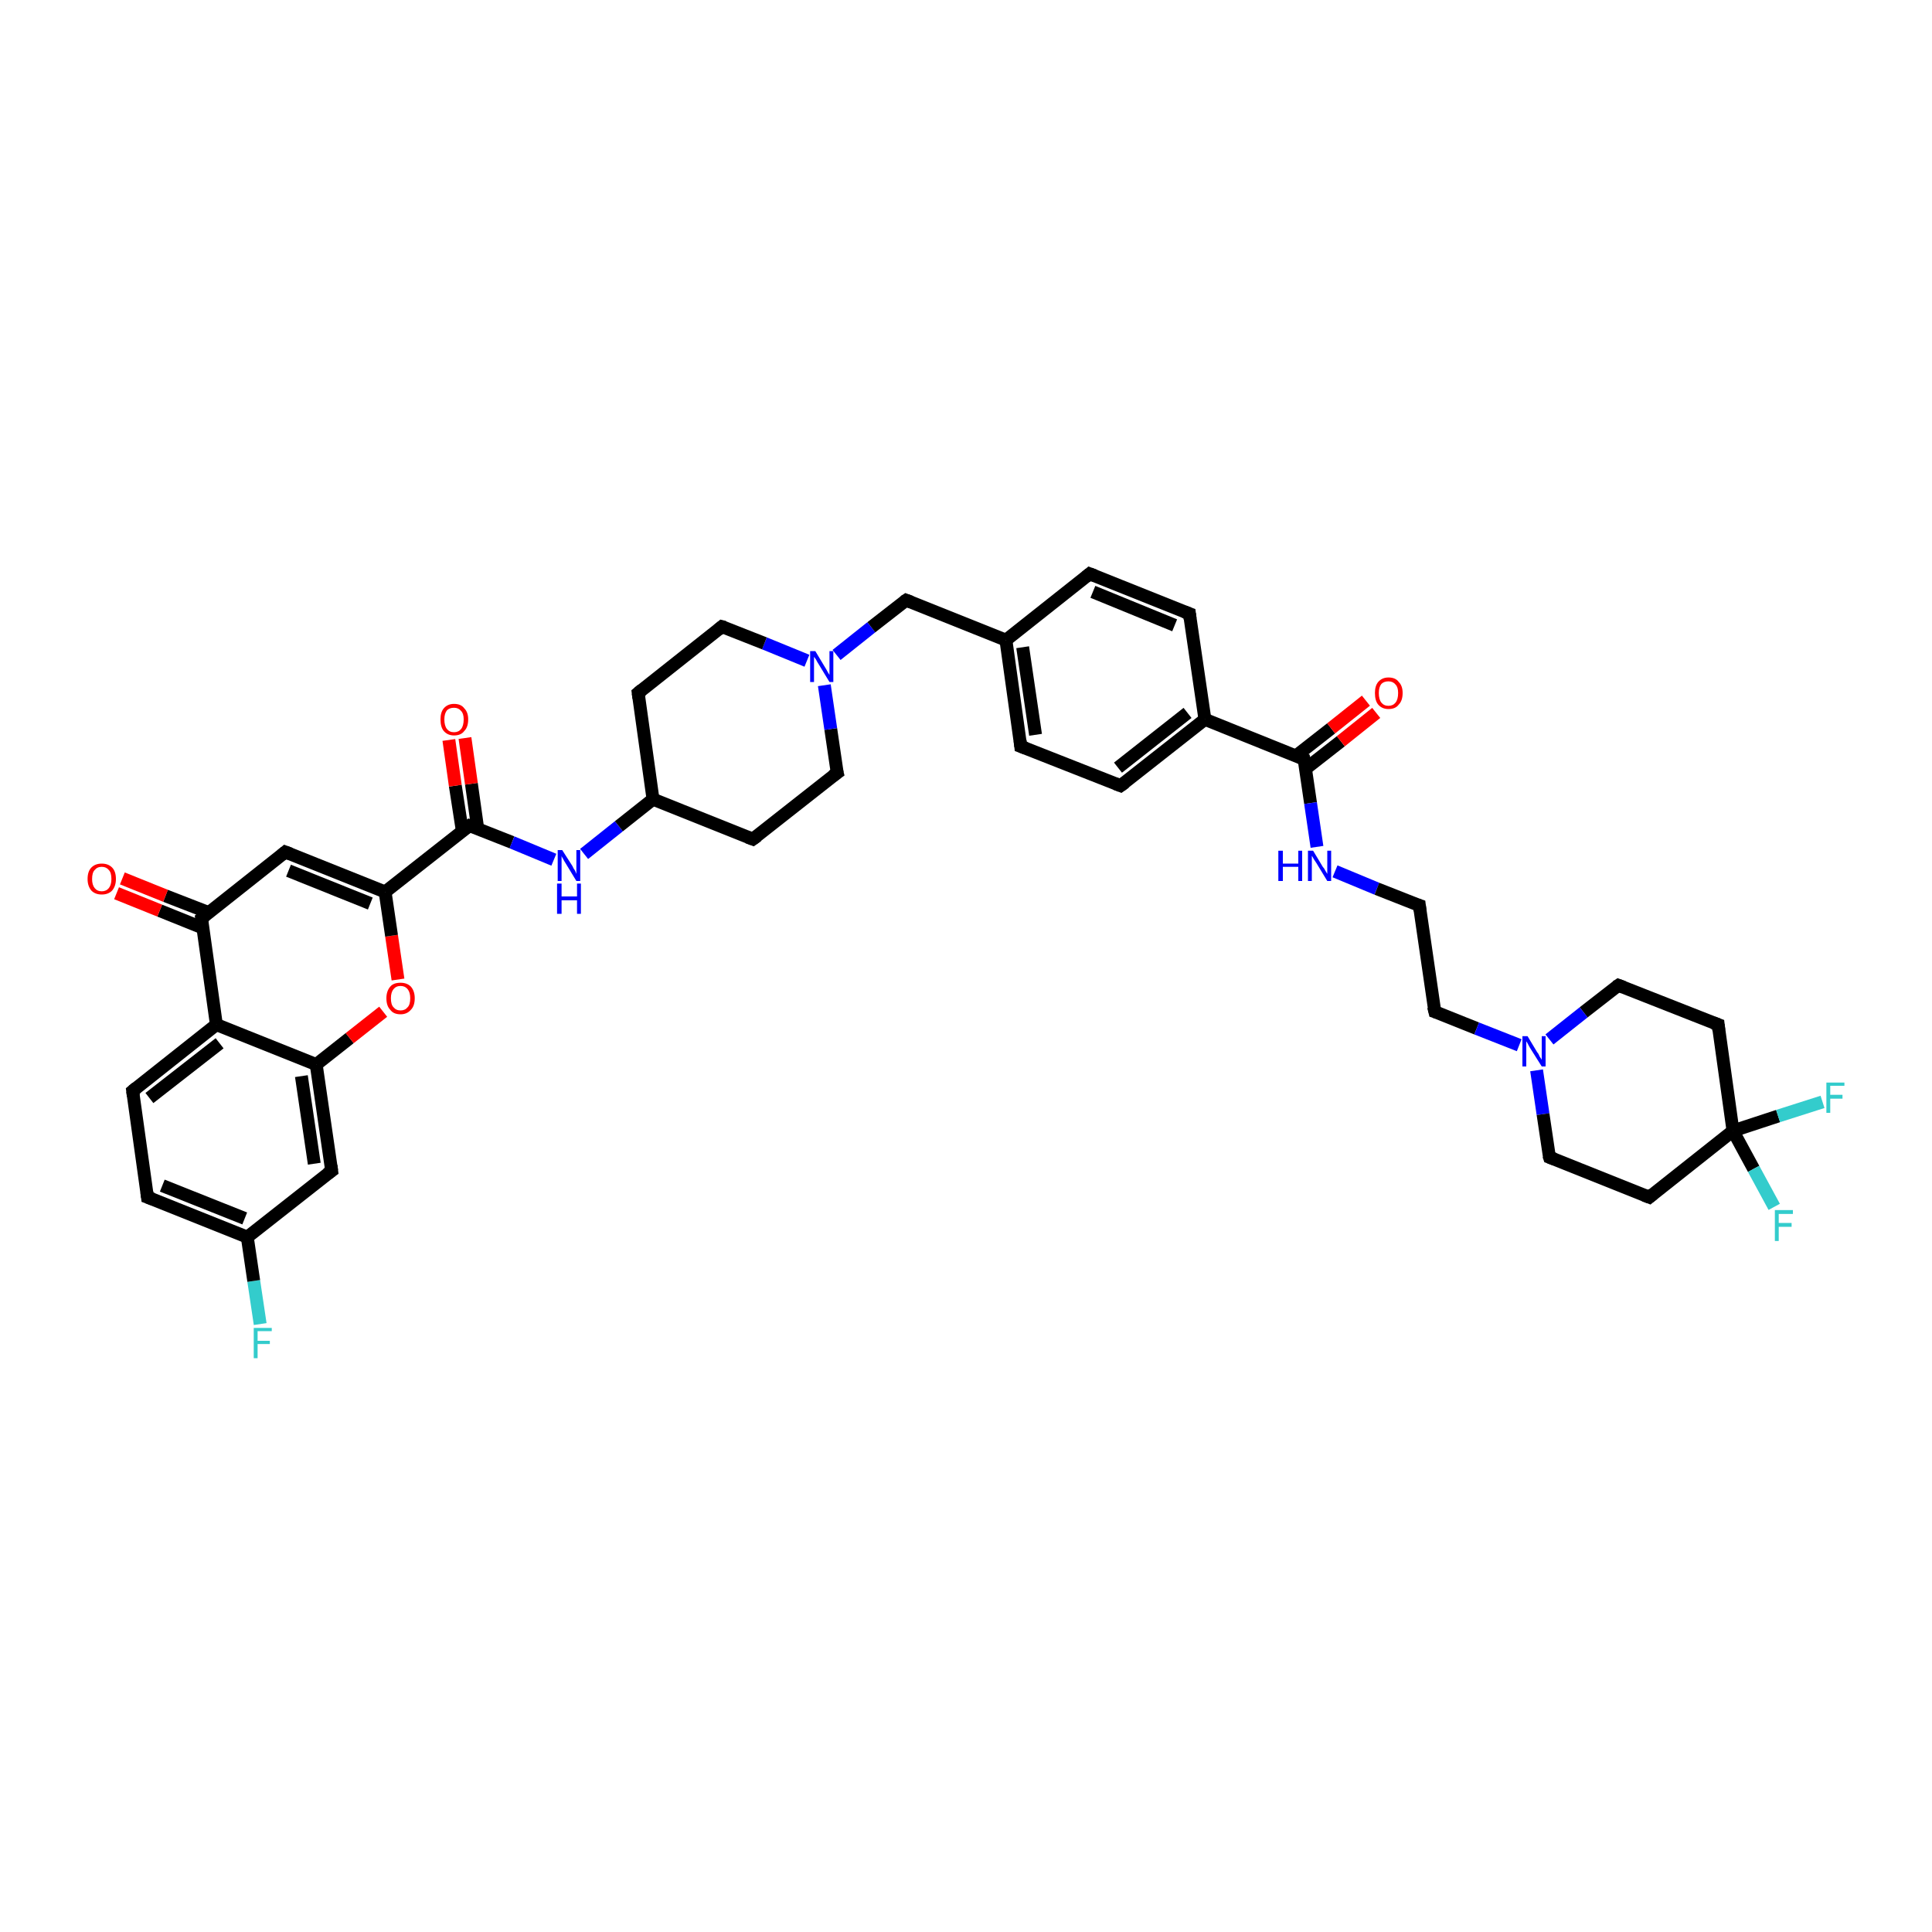 <?xml version='1.0' encoding='iso-8859-1'?>
<svg version='1.1' baseProfile='full'
              xmlns='http://www.w3.org/2000/svg'
                      xmlns:rdkit='http://www.rdkit.org/xml'
                      xmlns:xlink='http://www.w3.org/1999/xlink'
                  xml:space='preserve'
width='300px' height='300px' viewBox='0 0 300 300'>
<!-- END OF HEADER -->
<rect style='opacity:1.0;fill:#FFFFFF;stroke:none' width='300.0' height='300.0' x='0.0' y='0.0'> </rect>
<path class='bond-0 atom-0 atom-1' d='M 40.4,205.6 L 39.4,198.9' style='fill:none;fill-rule:evenodd;stroke:#33CCCC;stroke-width:2.0px;stroke-linecap:butt;stroke-linejoin:miter;stroke-opacity:1' />
<path class='bond-0 atom-0 atom-1' d='M 39.4,198.9 L 38.4,192.1' style='fill:none;fill-rule:evenodd;stroke:#000000;stroke-width:2.0px;stroke-linecap:butt;stroke-linejoin:miter;stroke-opacity:1' />
<path class='bond-1 atom-1 atom-2' d='M 38.4,192.1 L 22.9,185.9' style='fill:none;fill-rule:evenodd;stroke:#000000;stroke-width:2.0px;stroke-linecap:butt;stroke-linejoin:miter;stroke-opacity:1' />
<path class='bond-1 atom-1 atom-2' d='M 38.0,189.2 L 25.2,184.1' style='fill:none;fill-rule:evenodd;stroke:#000000;stroke-width:2.0px;stroke-linecap:butt;stroke-linejoin:miter;stroke-opacity:1' />
<path class='bond-2 atom-2 atom-3' d='M 22.9,185.9 L 20.6,169.4' style='fill:none;fill-rule:evenodd;stroke:#000000;stroke-width:2.0px;stroke-linecap:butt;stroke-linejoin:miter;stroke-opacity:1' />
<path class='bond-3 atom-3 atom-4' d='M 20.6,169.4 L 33.6,159.1' style='fill:none;fill-rule:evenodd;stroke:#000000;stroke-width:2.0px;stroke-linecap:butt;stroke-linejoin:miter;stroke-opacity:1' />
<path class='bond-3 atom-3 atom-4' d='M 23.2,170.5 L 34.1,162.0' style='fill:none;fill-rule:evenodd;stroke:#000000;stroke-width:2.0px;stroke-linecap:butt;stroke-linejoin:miter;stroke-opacity:1' />
<path class='bond-4 atom-4 atom-5' d='M 33.6,159.1 L 49.1,165.3' style='fill:none;fill-rule:evenodd;stroke:#000000;stroke-width:2.0px;stroke-linecap:butt;stroke-linejoin:miter;stroke-opacity:1' />
<path class='bond-5 atom-5 atom-6' d='M 49.1,165.3 L 51.5,181.8' style='fill:none;fill-rule:evenodd;stroke:#000000;stroke-width:2.0px;stroke-linecap:butt;stroke-linejoin:miter;stroke-opacity:1' />
<path class='bond-5 atom-5 atom-6' d='M 46.8,167.1 L 48.8,180.7' style='fill:none;fill-rule:evenodd;stroke:#000000;stroke-width:2.0px;stroke-linecap:butt;stroke-linejoin:miter;stroke-opacity:1' />
<path class='bond-6 atom-5 atom-7' d='M 49.1,165.3 L 54.3,161.2' style='fill:none;fill-rule:evenodd;stroke:#000000;stroke-width:2.0px;stroke-linecap:butt;stroke-linejoin:miter;stroke-opacity:1' />
<path class='bond-6 atom-5 atom-7' d='M 54.3,161.2 L 59.5,157.1' style='fill:none;fill-rule:evenodd;stroke:#FF0000;stroke-width:2.0px;stroke-linecap:butt;stroke-linejoin:miter;stroke-opacity:1' />
<path class='bond-7 atom-7 atom-8' d='M 61.8,152.1 L 60.8,145.3' style='fill:none;fill-rule:evenodd;stroke:#FF0000;stroke-width:2.0px;stroke-linecap:butt;stroke-linejoin:miter;stroke-opacity:1' />
<path class='bond-7 atom-7 atom-8' d='M 60.8,145.3 L 59.8,138.5' style='fill:none;fill-rule:evenodd;stroke:#000000;stroke-width:2.0px;stroke-linecap:butt;stroke-linejoin:miter;stroke-opacity:1' />
<path class='bond-8 atom-8 atom-9' d='M 59.8,138.5 L 44.3,132.3' style='fill:none;fill-rule:evenodd;stroke:#000000;stroke-width:2.0px;stroke-linecap:butt;stroke-linejoin:miter;stroke-opacity:1' />
<path class='bond-8 atom-8 atom-9' d='M 57.5,140.3 L 44.8,135.2' style='fill:none;fill-rule:evenodd;stroke:#000000;stroke-width:2.0px;stroke-linecap:butt;stroke-linejoin:miter;stroke-opacity:1' />
<path class='bond-9 atom-9 atom-10' d='M 44.3,132.3 L 31.3,142.6' style='fill:none;fill-rule:evenodd;stroke:#000000;stroke-width:2.0px;stroke-linecap:butt;stroke-linejoin:miter;stroke-opacity:1' />
<path class='bond-10 atom-10 atom-11' d='M 32.4,141.7 L 25.7,139.1' style='fill:none;fill-rule:evenodd;stroke:#000000;stroke-width:2.0px;stroke-linecap:butt;stroke-linejoin:miter;stroke-opacity:1' />
<path class='bond-10 atom-10 atom-11' d='M 25.7,139.1 L 19.0,136.4' style='fill:none;fill-rule:evenodd;stroke:#FF0000;stroke-width:2.0px;stroke-linecap:butt;stroke-linejoin:miter;stroke-opacity:1' />
<path class='bond-10 atom-10 atom-11' d='M 31.5,144.1 L 24.8,141.4' style='fill:none;fill-rule:evenodd;stroke:#000000;stroke-width:2.0px;stroke-linecap:butt;stroke-linejoin:miter;stroke-opacity:1' />
<path class='bond-10 atom-10 atom-11' d='M 24.8,141.4 L 18.1,138.7' style='fill:none;fill-rule:evenodd;stroke:#FF0000;stroke-width:2.0px;stroke-linecap:butt;stroke-linejoin:miter;stroke-opacity:1' />
<path class='bond-11 atom-8 atom-12' d='M 59.8,138.5 L 72.9,128.2' style='fill:none;fill-rule:evenodd;stroke:#000000;stroke-width:2.0px;stroke-linecap:butt;stroke-linejoin:miter;stroke-opacity:1' />
<path class='bond-12 atom-12 atom-13' d='M 74.2,128.8 L 73.2,121.7' style='fill:none;fill-rule:evenodd;stroke:#000000;stroke-width:2.0px;stroke-linecap:butt;stroke-linejoin:miter;stroke-opacity:1' />
<path class='bond-12 atom-12 atom-13' d='M 73.2,121.7 L 72.2,114.6' style='fill:none;fill-rule:evenodd;stroke:#FF0000;stroke-width:2.0px;stroke-linecap:butt;stroke-linejoin:miter;stroke-opacity:1' />
<path class='bond-12 atom-12 atom-13' d='M 71.8,129.1 L 70.7,122.0' style='fill:none;fill-rule:evenodd;stroke:#000000;stroke-width:2.0px;stroke-linecap:butt;stroke-linejoin:miter;stroke-opacity:1' />
<path class='bond-12 atom-12 atom-13' d='M 70.7,122.0 L 69.7,114.9' style='fill:none;fill-rule:evenodd;stroke:#FF0000;stroke-width:2.0px;stroke-linecap:butt;stroke-linejoin:miter;stroke-opacity:1' />
<path class='bond-13 atom-12 atom-14' d='M 72.9,128.2 L 79.5,130.8' style='fill:none;fill-rule:evenodd;stroke:#000000;stroke-width:2.0px;stroke-linecap:butt;stroke-linejoin:miter;stroke-opacity:1' />
<path class='bond-13 atom-12 atom-14' d='M 79.5,130.8 L 86.0,133.5' style='fill:none;fill-rule:evenodd;stroke:#0000FF;stroke-width:2.0px;stroke-linecap:butt;stroke-linejoin:miter;stroke-opacity:1' />
<path class='bond-14 atom-14 atom-15' d='M 90.7,132.6 L 96.1,128.3' style='fill:none;fill-rule:evenodd;stroke:#0000FF;stroke-width:2.0px;stroke-linecap:butt;stroke-linejoin:miter;stroke-opacity:1' />
<path class='bond-14 atom-14 atom-15' d='M 96.1,128.3 L 101.4,124.1' style='fill:none;fill-rule:evenodd;stroke:#000000;stroke-width:2.0px;stroke-linecap:butt;stroke-linejoin:miter;stroke-opacity:1' />
<path class='bond-15 atom-15 atom-16' d='M 101.4,124.1 L 116.9,130.3' style='fill:none;fill-rule:evenodd;stroke:#000000;stroke-width:2.0px;stroke-linecap:butt;stroke-linejoin:miter;stroke-opacity:1' />
<path class='bond-16 atom-16 atom-17' d='M 116.9,130.3 L 130.0,120.0' style='fill:none;fill-rule:evenodd;stroke:#000000;stroke-width:2.0px;stroke-linecap:butt;stroke-linejoin:miter;stroke-opacity:1' />
<path class='bond-17 atom-17 atom-18' d='M 130.0,120.0 L 129.0,113.2' style='fill:none;fill-rule:evenodd;stroke:#000000;stroke-width:2.0px;stroke-linecap:butt;stroke-linejoin:miter;stroke-opacity:1' />
<path class='bond-17 atom-17 atom-18' d='M 129.0,113.2 L 128.0,106.4' style='fill:none;fill-rule:evenodd;stroke:#0000FF;stroke-width:2.0px;stroke-linecap:butt;stroke-linejoin:miter;stroke-opacity:1' />
<path class='bond-18 atom-18 atom-19' d='M 129.9,101.7 L 135.3,97.4' style='fill:none;fill-rule:evenodd;stroke:#0000FF;stroke-width:2.0px;stroke-linecap:butt;stroke-linejoin:miter;stroke-opacity:1' />
<path class='bond-18 atom-18 atom-19' d='M 135.3,97.4 L 140.7,93.2' style='fill:none;fill-rule:evenodd;stroke:#000000;stroke-width:2.0px;stroke-linecap:butt;stroke-linejoin:miter;stroke-opacity:1' />
<path class='bond-19 atom-19 atom-20' d='M 140.7,93.2 L 156.2,99.4' style='fill:none;fill-rule:evenodd;stroke:#000000;stroke-width:2.0px;stroke-linecap:butt;stroke-linejoin:miter;stroke-opacity:1' />
<path class='bond-20 atom-20 atom-21' d='M 156.2,99.4 L 158.5,115.9' style='fill:none;fill-rule:evenodd;stroke:#000000;stroke-width:2.0px;stroke-linecap:butt;stroke-linejoin:miter;stroke-opacity:1' />
<path class='bond-20 atom-20 atom-21' d='M 158.8,100.5 L 160.8,114.1' style='fill:none;fill-rule:evenodd;stroke:#000000;stroke-width:2.0px;stroke-linecap:butt;stroke-linejoin:miter;stroke-opacity:1' />
<path class='bond-21 atom-21 atom-22' d='M 158.5,115.9 L 174.0,122.0' style='fill:none;fill-rule:evenodd;stroke:#000000;stroke-width:2.0px;stroke-linecap:butt;stroke-linejoin:miter;stroke-opacity:1' />
<path class='bond-22 atom-22 atom-23' d='M 174.0,122.0 L 187.1,111.7' style='fill:none;fill-rule:evenodd;stroke:#000000;stroke-width:2.0px;stroke-linecap:butt;stroke-linejoin:miter;stroke-opacity:1' />
<path class='bond-22 atom-22 atom-23' d='M 173.6,119.2 L 184.4,110.7' style='fill:none;fill-rule:evenodd;stroke:#000000;stroke-width:2.0px;stroke-linecap:butt;stroke-linejoin:miter;stroke-opacity:1' />
<path class='bond-23 atom-23 atom-24' d='M 187.1,111.7 L 184.7,95.3' style='fill:none;fill-rule:evenodd;stroke:#000000;stroke-width:2.0px;stroke-linecap:butt;stroke-linejoin:miter;stroke-opacity:1' />
<path class='bond-24 atom-24 atom-25' d='M 184.7,95.3 L 169.2,89.1' style='fill:none;fill-rule:evenodd;stroke:#000000;stroke-width:2.0px;stroke-linecap:butt;stroke-linejoin:miter;stroke-opacity:1' />
<path class='bond-24 atom-24 atom-25' d='M 182.4,97.1 L 169.7,91.9' style='fill:none;fill-rule:evenodd;stroke:#000000;stroke-width:2.0px;stroke-linecap:butt;stroke-linejoin:miter;stroke-opacity:1' />
<path class='bond-25 atom-23 atom-26' d='M 187.1,111.7 L 202.5,117.9' style='fill:none;fill-rule:evenodd;stroke:#000000;stroke-width:2.0px;stroke-linecap:butt;stroke-linejoin:miter;stroke-opacity:1' />
<path class='bond-26 atom-26 atom-27' d='M 202.7,119.4 L 208.2,115.1' style='fill:none;fill-rule:evenodd;stroke:#000000;stroke-width:2.0px;stroke-linecap:butt;stroke-linejoin:miter;stroke-opacity:1' />
<path class='bond-26 atom-26 atom-27' d='M 208.2,115.1 L 213.7,110.7' style='fill:none;fill-rule:evenodd;stroke:#FF0000;stroke-width:2.0px;stroke-linecap:butt;stroke-linejoin:miter;stroke-opacity:1' />
<path class='bond-26 atom-26 atom-27' d='M 201.2,117.4 L 206.7,113.1' style='fill:none;fill-rule:evenodd;stroke:#000000;stroke-width:2.0px;stroke-linecap:butt;stroke-linejoin:miter;stroke-opacity:1' />
<path class='bond-26 atom-26 atom-27' d='M 206.7,113.1 L 212.1,108.8' style='fill:none;fill-rule:evenodd;stroke:#FF0000;stroke-width:2.0px;stroke-linecap:butt;stroke-linejoin:miter;stroke-opacity:1' />
<path class='bond-27 atom-26 atom-28' d='M 202.5,117.9 L 203.5,124.7' style='fill:none;fill-rule:evenodd;stroke:#000000;stroke-width:2.0px;stroke-linecap:butt;stroke-linejoin:miter;stroke-opacity:1' />
<path class='bond-27 atom-26 atom-28' d='M 203.5,124.7 L 204.5,131.5' style='fill:none;fill-rule:evenodd;stroke:#0000FF;stroke-width:2.0px;stroke-linecap:butt;stroke-linejoin:miter;stroke-opacity:1' />
<path class='bond-28 atom-28 atom-29' d='M 207.3,135.3 L 213.8,138.0' style='fill:none;fill-rule:evenodd;stroke:#0000FF;stroke-width:2.0px;stroke-linecap:butt;stroke-linejoin:miter;stroke-opacity:1' />
<path class='bond-28 atom-28 atom-29' d='M 213.8,138.0 L 220.4,140.6' style='fill:none;fill-rule:evenodd;stroke:#000000;stroke-width:2.0px;stroke-linecap:butt;stroke-linejoin:miter;stroke-opacity:1' />
<path class='bond-29 atom-29 atom-30' d='M 220.4,140.6 L 222.8,157.1' style='fill:none;fill-rule:evenodd;stroke:#000000;stroke-width:2.0px;stroke-linecap:butt;stroke-linejoin:miter;stroke-opacity:1' />
<path class='bond-30 atom-30 atom-31' d='M 222.8,157.1 L 229.3,159.7' style='fill:none;fill-rule:evenodd;stroke:#000000;stroke-width:2.0px;stroke-linecap:butt;stroke-linejoin:miter;stroke-opacity:1' />
<path class='bond-30 atom-30 atom-31' d='M 229.3,159.7 L 235.9,162.3' style='fill:none;fill-rule:evenodd;stroke:#0000FF;stroke-width:2.0px;stroke-linecap:butt;stroke-linejoin:miter;stroke-opacity:1' />
<path class='bond-31 atom-31 atom-32' d='M 238.6,166.2 L 239.6,173.0' style='fill:none;fill-rule:evenodd;stroke:#0000FF;stroke-width:2.0px;stroke-linecap:butt;stroke-linejoin:miter;stroke-opacity:1' />
<path class='bond-31 atom-31 atom-32' d='M 239.6,173.0 L 240.6,179.7' style='fill:none;fill-rule:evenodd;stroke:#000000;stroke-width:2.0px;stroke-linecap:butt;stroke-linejoin:miter;stroke-opacity:1' />
<path class='bond-32 atom-32 atom-33' d='M 240.6,179.7 L 256.1,185.9' style='fill:none;fill-rule:evenodd;stroke:#000000;stroke-width:2.0px;stroke-linecap:butt;stroke-linejoin:miter;stroke-opacity:1' />
<path class='bond-33 atom-33 atom-34' d='M 256.1,185.9 L 269.1,175.6' style='fill:none;fill-rule:evenodd;stroke:#000000;stroke-width:2.0px;stroke-linecap:butt;stroke-linejoin:miter;stroke-opacity:1' />
<path class='bond-34 atom-34 atom-35' d='M 269.1,175.6 L 276.1,173.3' style='fill:none;fill-rule:evenodd;stroke:#000000;stroke-width:2.0px;stroke-linecap:butt;stroke-linejoin:miter;stroke-opacity:1' />
<path class='bond-34 atom-34 atom-35' d='M 276.1,173.3 L 283.0,171.1' style='fill:none;fill-rule:evenodd;stroke:#33CCCC;stroke-width:2.0px;stroke-linecap:butt;stroke-linejoin:miter;stroke-opacity:1' />
<path class='bond-35 atom-34 atom-36' d='M 269.1,175.6 L 272.3,181.5' style='fill:none;fill-rule:evenodd;stroke:#000000;stroke-width:2.0px;stroke-linecap:butt;stroke-linejoin:miter;stroke-opacity:1' />
<path class='bond-35 atom-34 atom-36' d='M 272.3,181.5 L 275.5,187.4' style='fill:none;fill-rule:evenodd;stroke:#33CCCC;stroke-width:2.0px;stroke-linecap:butt;stroke-linejoin:miter;stroke-opacity:1' />
<path class='bond-36 atom-34 atom-37' d='M 269.1,175.6 L 266.8,159.1' style='fill:none;fill-rule:evenodd;stroke:#000000;stroke-width:2.0px;stroke-linecap:butt;stroke-linejoin:miter;stroke-opacity:1' />
<path class='bond-37 atom-37 atom-38' d='M 266.8,159.1 L 251.3,153.0' style='fill:none;fill-rule:evenodd;stroke:#000000;stroke-width:2.0px;stroke-linecap:butt;stroke-linejoin:miter;stroke-opacity:1' />
<path class='bond-38 atom-18 atom-39' d='M 125.3,102.6 L 118.7,99.9' style='fill:none;fill-rule:evenodd;stroke:#0000FF;stroke-width:2.0px;stroke-linecap:butt;stroke-linejoin:miter;stroke-opacity:1' />
<path class='bond-38 atom-18 atom-39' d='M 118.7,99.9 L 112.1,97.3' style='fill:none;fill-rule:evenodd;stroke:#000000;stroke-width:2.0px;stroke-linecap:butt;stroke-linejoin:miter;stroke-opacity:1' />
<path class='bond-39 atom-39 atom-40' d='M 112.1,97.3 L 99.1,107.6' style='fill:none;fill-rule:evenodd;stroke:#000000;stroke-width:2.0px;stroke-linecap:butt;stroke-linejoin:miter;stroke-opacity:1' />
<path class='bond-40 atom-6 atom-1' d='M 51.5,181.8 L 38.4,192.1' style='fill:none;fill-rule:evenodd;stroke:#000000;stroke-width:2.0px;stroke-linecap:butt;stroke-linejoin:miter;stroke-opacity:1' />
<path class='bond-41 atom-40 atom-15' d='M 99.1,107.6 L 101.4,124.1' style='fill:none;fill-rule:evenodd;stroke:#000000;stroke-width:2.0px;stroke-linecap:butt;stroke-linejoin:miter;stroke-opacity:1' />
<path class='bond-42 atom-10 atom-4' d='M 31.3,142.6 L 33.6,159.1' style='fill:none;fill-rule:evenodd;stroke:#000000;stroke-width:2.0px;stroke-linecap:butt;stroke-linejoin:miter;stroke-opacity:1' />
<path class='bond-43 atom-25 atom-20' d='M 169.2,89.1 L 156.2,99.4' style='fill:none;fill-rule:evenodd;stroke:#000000;stroke-width:2.0px;stroke-linecap:butt;stroke-linejoin:miter;stroke-opacity:1' />
<path class='bond-44 atom-38 atom-31' d='M 251.3,153.0 L 245.9,157.2' style='fill:none;fill-rule:evenodd;stroke:#000000;stroke-width:2.0px;stroke-linecap:butt;stroke-linejoin:miter;stroke-opacity:1' />
<path class='bond-44 atom-38 atom-31' d='M 245.9,157.2 L 240.6,161.4' style='fill:none;fill-rule:evenodd;stroke:#0000FF;stroke-width:2.0px;stroke-linecap:butt;stroke-linejoin:miter;stroke-opacity:1' />
<path d='M 23.7,186.2 L 22.9,185.9 L 22.8,185.1' style='fill:none;stroke:#000000;stroke-width:2.0px;stroke-linecap:butt;stroke-linejoin:miter;stroke-opacity:1;' />
<path d='M 20.7,170.2 L 20.6,169.4 L 21.2,168.9' style='fill:none;stroke:#000000;stroke-width:2.0px;stroke-linecap:butt;stroke-linejoin:miter;stroke-opacity:1;' />
<path d='M 51.4,181.0 L 51.5,181.8 L 50.8,182.3' style='fill:none;stroke:#000000;stroke-width:2.0px;stroke-linecap:butt;stroke-linejoin:miter;stroke-opacity:1;' />
<path d='M 45.1,132.6 L 44.3,132.3 L 43.7,132.8' style='fill:none;stroke:#000000;stroke-width:2.0px;stroke-linecap:butt;stroke-linejoin:miter;stroke-opacity:1;' />
<path d='M 31.9,142.1 L 31.3,142.6 L 31.4,143.5' style='fill:none;stroke:#000000;stroke-width:2.0px;stroke-linecap:butt;stroke-linejoin:miter;stroke-opacity:1;' />
<path d='M 72.2,128.7 L 72.9,128.2 L 73.2,128.3' style='fill:none;stroke:#000000;stroke-width:2.0px;stroke-linecap:butt;stroke-linejoin:miter;stroke-opacity:1;' />
<path d='M 116.1,130.0 L 116.9,130.3 L 117.6,129.8' style='fill:none;stroke:#000000;stroke-width:2.0px;stroke-linecap:butt;stroke-linejoin:miter;stroke-opacity:1;' />
<path d='M 129.3,120.5 L 130.0,120.0 L 129.9,119.6' style='fill:none;stroke:#000000;stroke-width:2.0px;stroke-linecap:butt;stroke-linejoin:miter;stroke-opacity:1;' />
<path d='M 140.4,93.4 L 140.7,93.2 L 141.5,93.5' style='fill:none;stroke:#000000;stroke-width:2.0px;stroke-linecap:butt;stroke-linejoin:miter;stroke-opacity:1;' />
<path d='M 158.4,115.0 L 158.5,115.9 L 159.3,116.2' style='fill:none;stroke:#000000;stroke-width:2.0px;stroke-linecap:butt;stroke-linejoin:miter;stroke-opacity:1;' />
<path d='M 173.2,121.7 L 174.0,122.0 L 174.7,121.5' style='fill:none;stroke:#000000;stroke-width:2.0px;stroke-linecap:butt;stroke-linejoin:miter;stroke-opacity:1;' />
<path d='M 184.8,96.1 L 184.7,95.3 L 183.9,95.0' style='fill:none;stroke:#000000;stroke-width:2.0px;stroke-linecap:butt;stroke-linejoin:miter;stroke-opacity:1;' />
<path d='M 170.0,89.4 L 169.2,89.1 L 168.6,89.6' style='fill:none;stroke:#000000;stroke-width:2.0px;stroke-linecap:butt;stroke-linejoin:miter;stroke-opacity:1;' />
<path d='M 201.8,117.6 L 202.5,117.9 L 202.6,118.3' style='fill:none;stroke:#000000;stroke-width:2.0px;stroke-linecap:butt;stroke-linejoin:miter;stroke-opacity:1;' />
<path d='M 220.1,140.5 L 220.4,140.6 L 220.5,141.4' style='fill:none;stroke:#000000;stroke-width:2.0px;stroke-linecap:butt;stroke-linejoin:miter;stroke-opacity:1;' />
<path d='M 222.6,156.3 L 222.8,157.1 L 223.1,157.2' style='fill:none;stroke:#000000;stroke-width:2.0px;stroke-linecap:butt;stroke-linejoin:miter;stroke-opacity:1;' />
<path d='M 240.5,179.4 L 240.6,179.7 L 241.4,180.0' style='fill:none;stroke:#000000;stroke-width:2.0px;stroke-linecap:butt;stroke-linejoin:miter;stroke-opacity:1;' />
<path d='M 255.3,185.6 L 256.1,185.9 L 256.7,185.4' style='fill:none;stroke:#000000;stroke-width:2.0px;stroke-linecap:butt;stroke-linejoin:miter;stroke-opacity:1;' />
<path d='M 266.9,160.0 L 266.8,159.1 L 266.0,158.8' style='fill:none;stroke:#000000;stroke-width:2.0px;stroke-linecap:butt;stroke-linejoin:miter;stroke-opacity:1;' />
<path d='M 252.1,153.3 L 251.3,153.0 L 251.0,153.2' style='fill:none;stroke:#000000;stroke-width:2.0px;stroke-linecap:butt;stroke-linejoin:miter;stroke-opacity:1;' />
<path d='M 112.5,97.4 L 112.1,97.3 L 111.5,97.8' style='fill:none;stroke:#000000;stroke-width:2.0px;stroke-linecap:butt;stroke-linejoin:miter;stroke-opacity:1;' />
<path d='M 99.7,107.1 L 99.1,107.6 L 99.2,108.4' style='fill:none;stroke:#000000;stroke-width:2.0px;stroke-linecap:butt;stroke-linejoin:miter;stroke-opacity:1;' />
<path class='atom-0' d='M 39.4 206.2
L 42.2 206.2
L 42.2 206.7
L 40.0 206.7
L 40.0 208.2
L 41.9 208.2
L 41.9 208.7
L 40.0 208.7
L 40.0 210.9
L 39.4 210.9
L 39.4 206.2
' fill='#33CCCC'/>
<path class='atom-7' d='M 60.0 155.0
Q 60.0 153.9, 60.6 153.2
Q 61.1 152.6, 62.2 152.6
Q 63.2 152.6, 63.8 153.2
Q 64.4 153.9, 64.4 155.0
Q 64.4 156.2, 63.8 156.8
Q 63.2 157.5, 62.2 157.5
Q 61.1 157.5, 60.6 156.8
Q 60.0 156.2, 60.0 155.0
M 62.2 156.9
Q 62.9 156.9, 63.3 156.4
Q 63.7 156.0, 63.7 155.0
Q 63.7 154.1, 63.3 153.6
Q 62.9 153.1, 62.2 153.1
Q 61.5 153.1, 61.1 153.6
Q 60.7 154.1, 60.7 155.0
Q 60.7 156.0, 61.1 156.4
Q 61.5 156.9, 62.2 156.9
' fill='#FF0000'/>
<path class='atom-11' d='M 13.6 136.5
Q 13.6 135.3, 14.2 134.7
Q 14.8 134.1, 15.8 134.1
Q 16.8 134.1, 17.4 134.7
Q 18.0 135.3, 18.0 136.5
Q 18.0 137.6, 17.4 138.3
Q 16.8 138.9, 15.8 138.9
Q 14.8 138.9, 14.2 138.3
Q 13.6 137.6, 13.6 136.5
M 15.8 138.4
Q 16.5 138.4, 16.9 137.9
Q 17.3 137.4, 17.3 136.5
Q 17.3 135.5, 16.9 135.1
Q 16.5 134.6, 15.8 134.6
Q 15.1 134.6, 14.7 135.1
Q 14.3 135.5, 14.3 136.5
Q 14.3 137.4, 14.7 137.9
Q 15.1 138.4, 15.8 138.4
' fill='#FF0000'/>
<path class='atom-13' d='M 68.4 111.7
Q 68.4 110.6, 68.9 110.0
Q 69.5 109.3, 70.5 109.3
Q 71.6 109.3, 72.1 110.0
Q 72.7 110.6, 72.7 111.7
Q 72.7 112.9, 72.1 113.5
Q 71.6 114.2, 70.5 114.2
Q 69.5 114.2, 68.9 113.5
Q 68.4 112.9, 68.4 111.7
M 70.5 113.7
Q 71.2 113.7, 71.6 113.2
Q 72.0 112.7, 72.0 111.7
Q 72.0 110.8, 71.6 110.4
Q 71.2 109.9, 70.5 109.9
Q 69.8 109.9, 69.4 110.3
Q 69.0 110.8, 69.0 111.7
Q 69.0 112.7, 69.4 113.2
Q 69.8 113.7, 70.5 113.7
' fill='#FF0000'/>
<path class='atom-14' d='M 87.3 132.0
L 88.9 134.5
Q 89.0 134.8, 89.3 135.2
Q 89.5 135.7, 89.5 135.7
L 89.5 132.0
L 90.1 132.0
L 90.1 136.8
L 89.5 136.8
L 87.8 134.0
Q 87.6 133.7, 87.4 133.3
Q 87.2 133.0, 87.2 132.9
L 87.2 136.8
L 86.6 136.8
L 86.6 132.0
L 87.3 132.0
' fill='#0000FF'/>
<path class='atom-14' d='M 86.5 137.2
L 87.2 137.2
L 87.2 139.2
L 89.6 139.2
L 89.6 137.2
L 90.2 137.2
L 90.2 141.9
L 89.6 141.9
L 89.6 139.8
L 87.2 139.8
L 87.2 141.9
L 86.5 141.9
L 86.5 137.2
' fill='#0000FF'/>
<path class='atom-18' d='M 126.6 101.1
L 128.1 103.6
Q 128.3 103.9, 128.5 104.3
Q 128.8 104.8, 128.8 104.8
L 128.8 101.1
L 129.4 101.1
L 129.4 105.9
L 128.8 105.9
L 127.1 103.1
Q 126.9 102.8, 126.7 102.4
Q 126.5 102.1, 126.4 102.0
L 126.4 105.9
L 125.8 105.9
L 125.8 101.1
L 126.6 101.1
' fill='#0000FF'/>
<path class='atom-27' d='M 213.5 107.6
Q 213.5 106.5, 214.0 105.9
Q 214.6 105.2, 215.6 105.2
Q 216.7 105.2, 217.2 105.9
Q 217.8 106.5, 217.8 107.6
Q 217.8 108.8, 217.2 109.4
Q 216.7 110.1, 215.6 110.1
Q 214.6 110.1, 214.0 109.4
Q 213.5 108.8, 213.5 107.6
M 215.6 109.6
Q 216.3 109.6, 216.7 109.1
Q 217.1 108.6, 217.1 107.6
Q 217.1 106.7, 216.7 106.3
Q 216.3 105.8, 215.6 105.8
Q 214.9 105.8, 214.5 106.2
Q 214.1 106.7, 214.1 107.6
Q 214.1 108.6, 214.5 109.1
Q 214.9 109.6, 215.6 109.6
' fill='#FF0000'/>
<path class='atom-28' d='M 198.5 132.1
L 199.2 132.1
L 199.2 134.1
L 201.6 134.1
L 201.6 132.1
L 202.2 132.1
L 202.2 136.8
L 201.6 136.8
L 201.6 134.6
L 199.2 134.6
L 199.2 136.8
L 198.5 136.8
L 198.5 132.1
' fill='#0000FF'/>
<path class='atom-28' d='M 203.9 132.1
L 205.4 134.6
Q 205.6 134.8, 205.8 135.2
Q 206.1 135.7, 206.1 135.7
L 206.1 132.1
L 206.7 132.1
L 206.7 136.8
L 206.1 136.8
L 204.4 134.0
Q 204.2 133.7, 204.0 133.4
Q 203.8 133.0, 203.7 132.9
L 203.7 136.8
L 203.1 136.8
L 203.1 132.1
L 203.9 132.1
' fill='#0000FF'/>
<path class='atom-31' d='M 237.2 160.9
L 238.7 163.4
Q 238.9 163.6, 239.1 164.1
Q 239.4 164.5, 239.4 164.6
L 239.4 160.9
L 240.0 160.9
L 240.0 165.6
L 239.4 165.6
L 237.7 162.9
Q 237.5 162.6, 237.3 162.2
Q 237.1 161.8, 237.0 161.7
L 237.0 165.6
L 236.4 165.6
L 236.4 160.9
L 237.2 160.9
' fill='#0000FF'/>
<path class='atom-35' d='M 283.6 168.1
L 286.4 168.1
L 286.4 168.6
L 284.2 168.6
L 284.2 170.0
L 286.1 170.0
L 286.1 170.6
L 284.2 170.6
L 284.2 172.8
L 283.6 172.8
L 283.6 168.1
' fill='#33CCCC'/>
<path class='atom-36' d='M 275.6 187.9
L 278.4 187.9
L 278.4 188.5
L 276.2 188.5
L 276.2 189.9
L 278.2 189.9
L 278.2 190.5
L 276.2 190.5
L 276.2 192.7
L 275.6 192.7
L 275.6 187.9
' fill='#33CCCC'/>
</svg>
